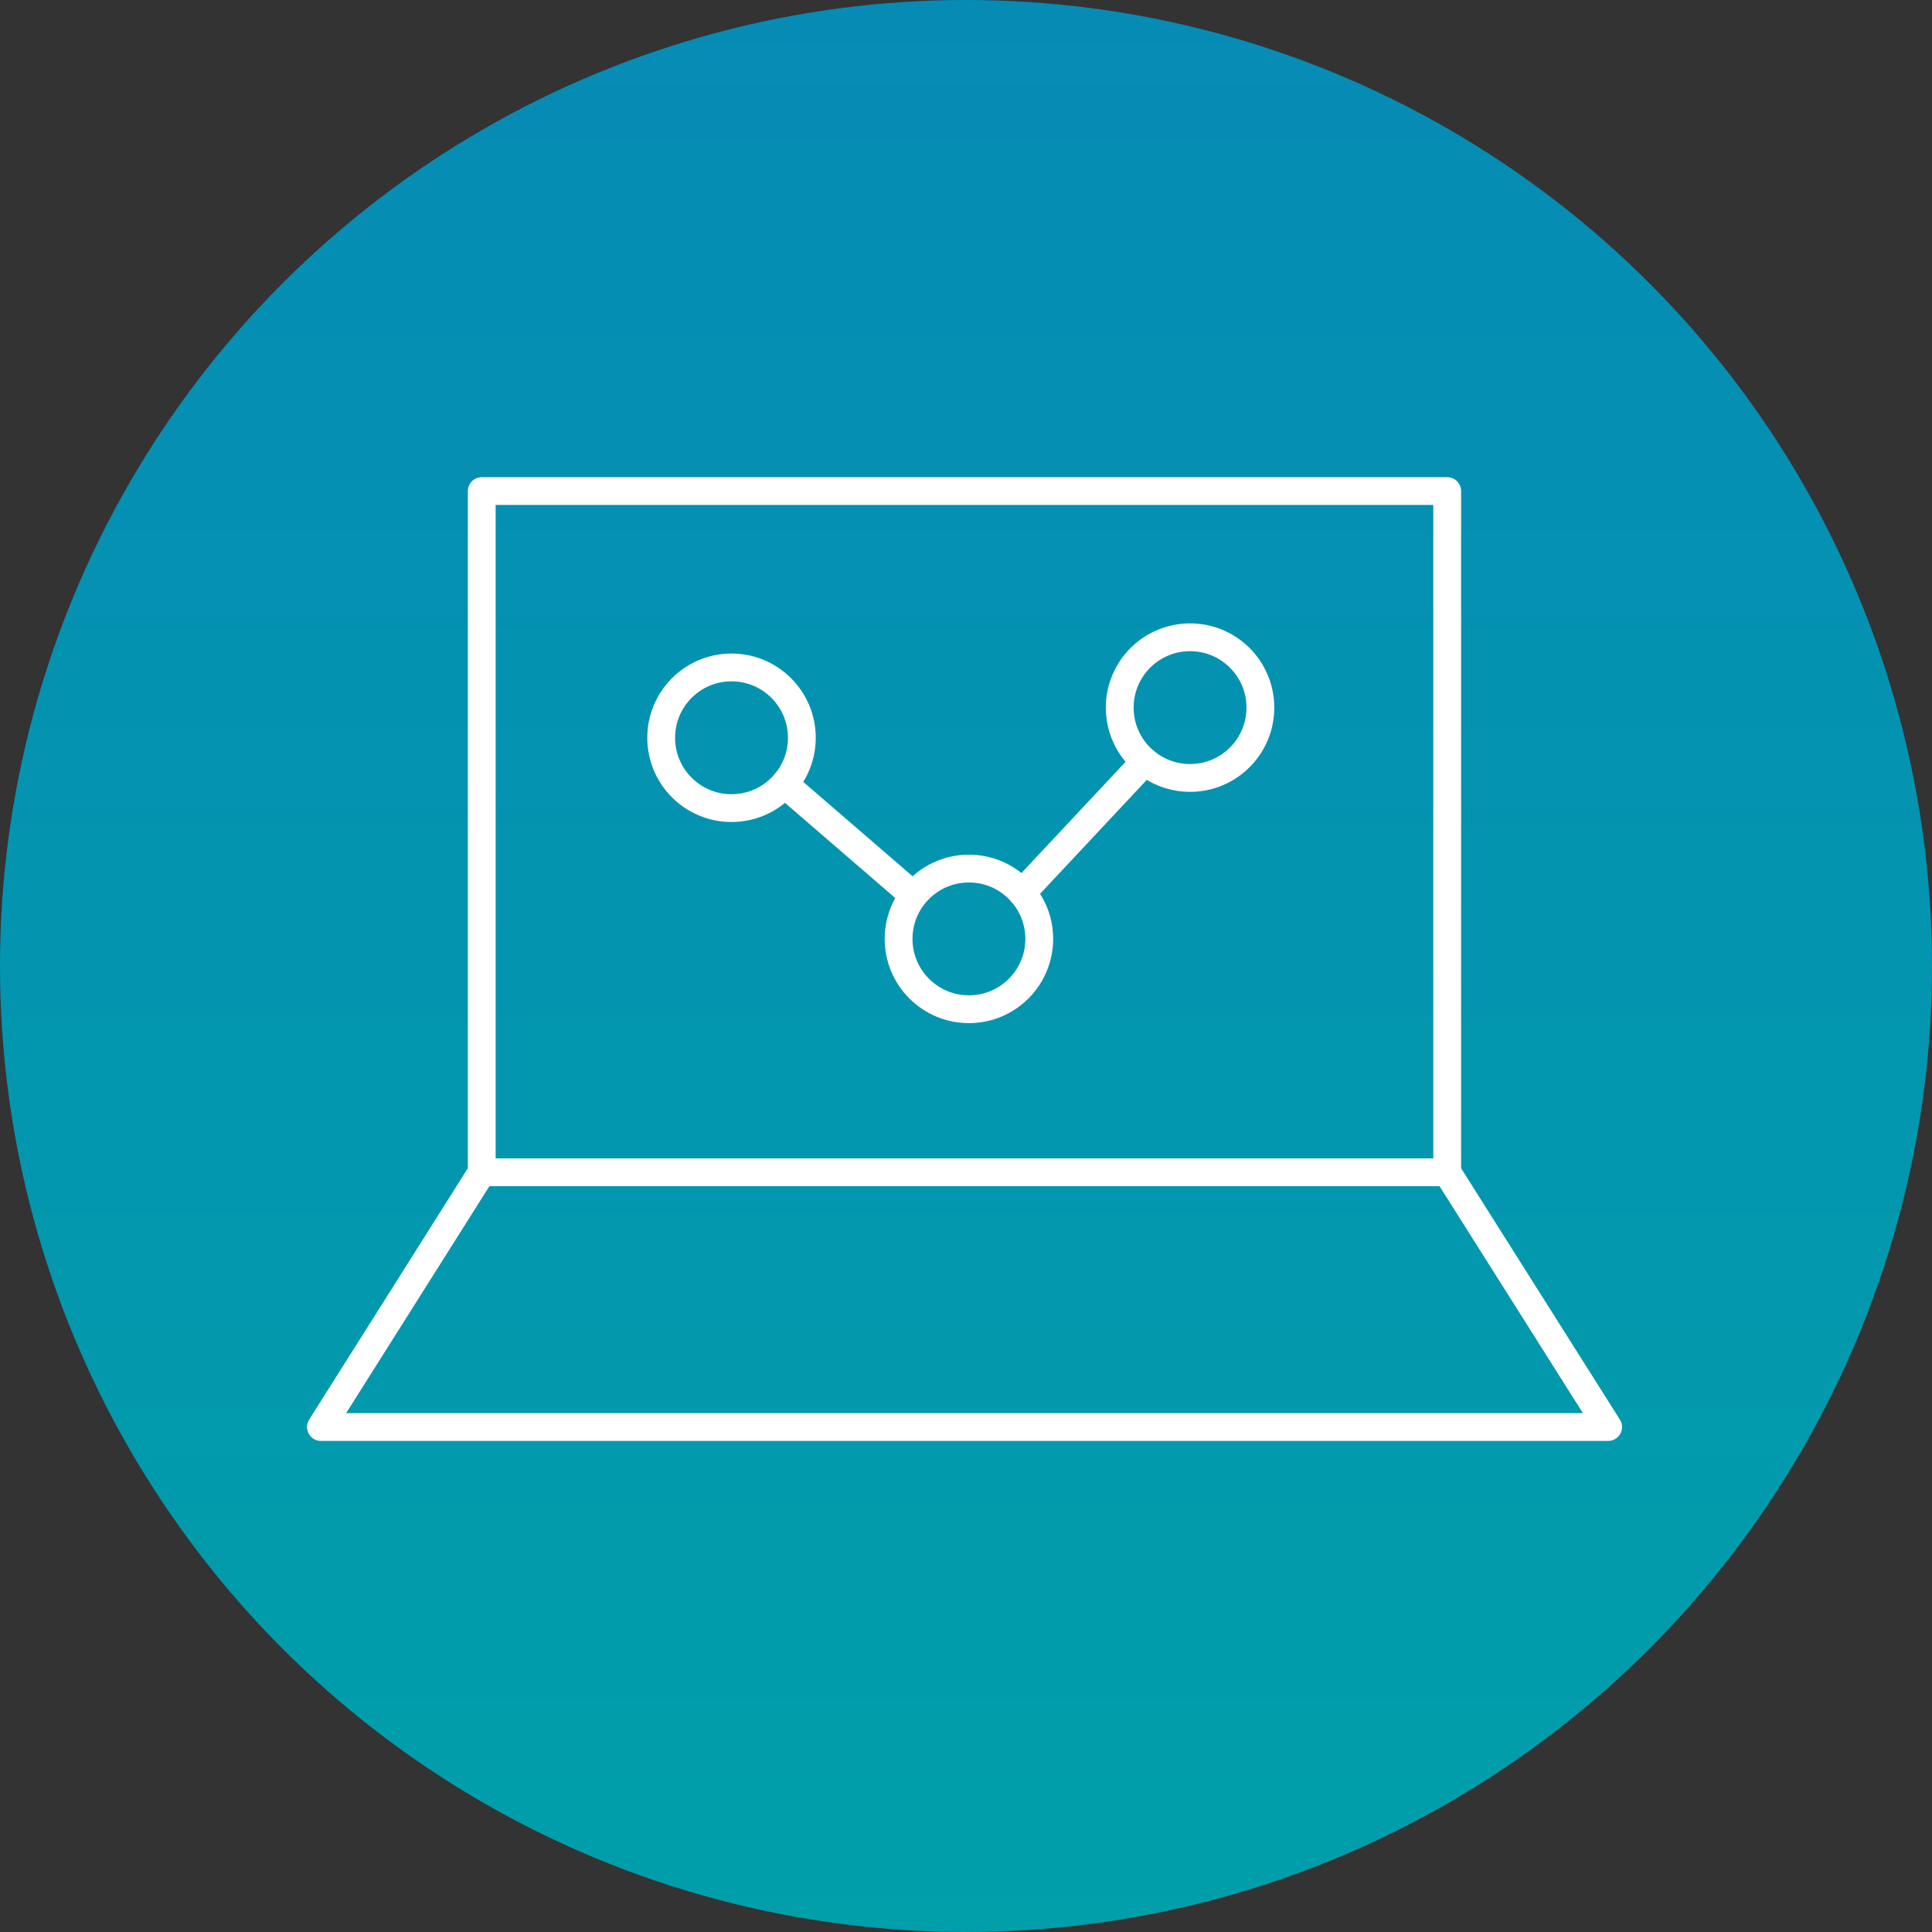 <svg xmlns="http://www.w3.org/2000/svg" xmlns:xlink="http://www.w3.org/1999/xlink" viewBox="0 0 139 139"><rect x="0" y="0" width="139" height="139" fill="#333333" stroke="none"/><defs><style>.cls-1{fill:url(#linear-gradient);}.cls-2{fill:none;stroke:#fff;stroke-linecap:round;stroke-linejoin:round;stroke-width:2px;}</style><linearGradient id="linear-gradient" x1="-4789.97" y1="-499.12" x2="-4789.97" y2="-498.12" gradientTransform="translate(665874.94 69378.13) scale(139)" gradientUnits="userSpaceOnUse"><stop offset="0" stop-color="#068bb5"/><stop offset="1" stop-color="#009faa"/></linearGradient></defs><g id="Layer_1" data-name="Layer 1"><g id="Layer_2" data-name="Layer 2"><g id="Layer_1-2" data-name="Layer 1-2"><circle id="Ellipse_79" data-name="Ellipse 79" class="cls-1" cx="69.5" cy="69.5" r="69.5"/></g></g></g><g id="Layer_3" data-name="Layer 3"><polygon class="cls-2" points="104.12 84.34 104.12 35.33 34.66 35.33 34.66 84.34 23.09 102.67 115.7 102.67 104.12 84.34"/><line class="cls-2" x1="34.66" y1="84.34" x2="104.12" y2="84.34"/><circle class="cls-2" cx="52.63" cy="53.08" r="5.06"/><circle class="cls-2" cx="69.71" cy="67.55" r="5.06"/><circle class="cls-2" cx="85.62" cy="50.91" r="5.06"/><line class="cls-2" x1="56.44" y1="56.41" x2="65.5" y2="64.23"/><line class="cls-2" x1="73.53" y1="64.23" x2="82.37" y2="54.79"/></g></svg>
